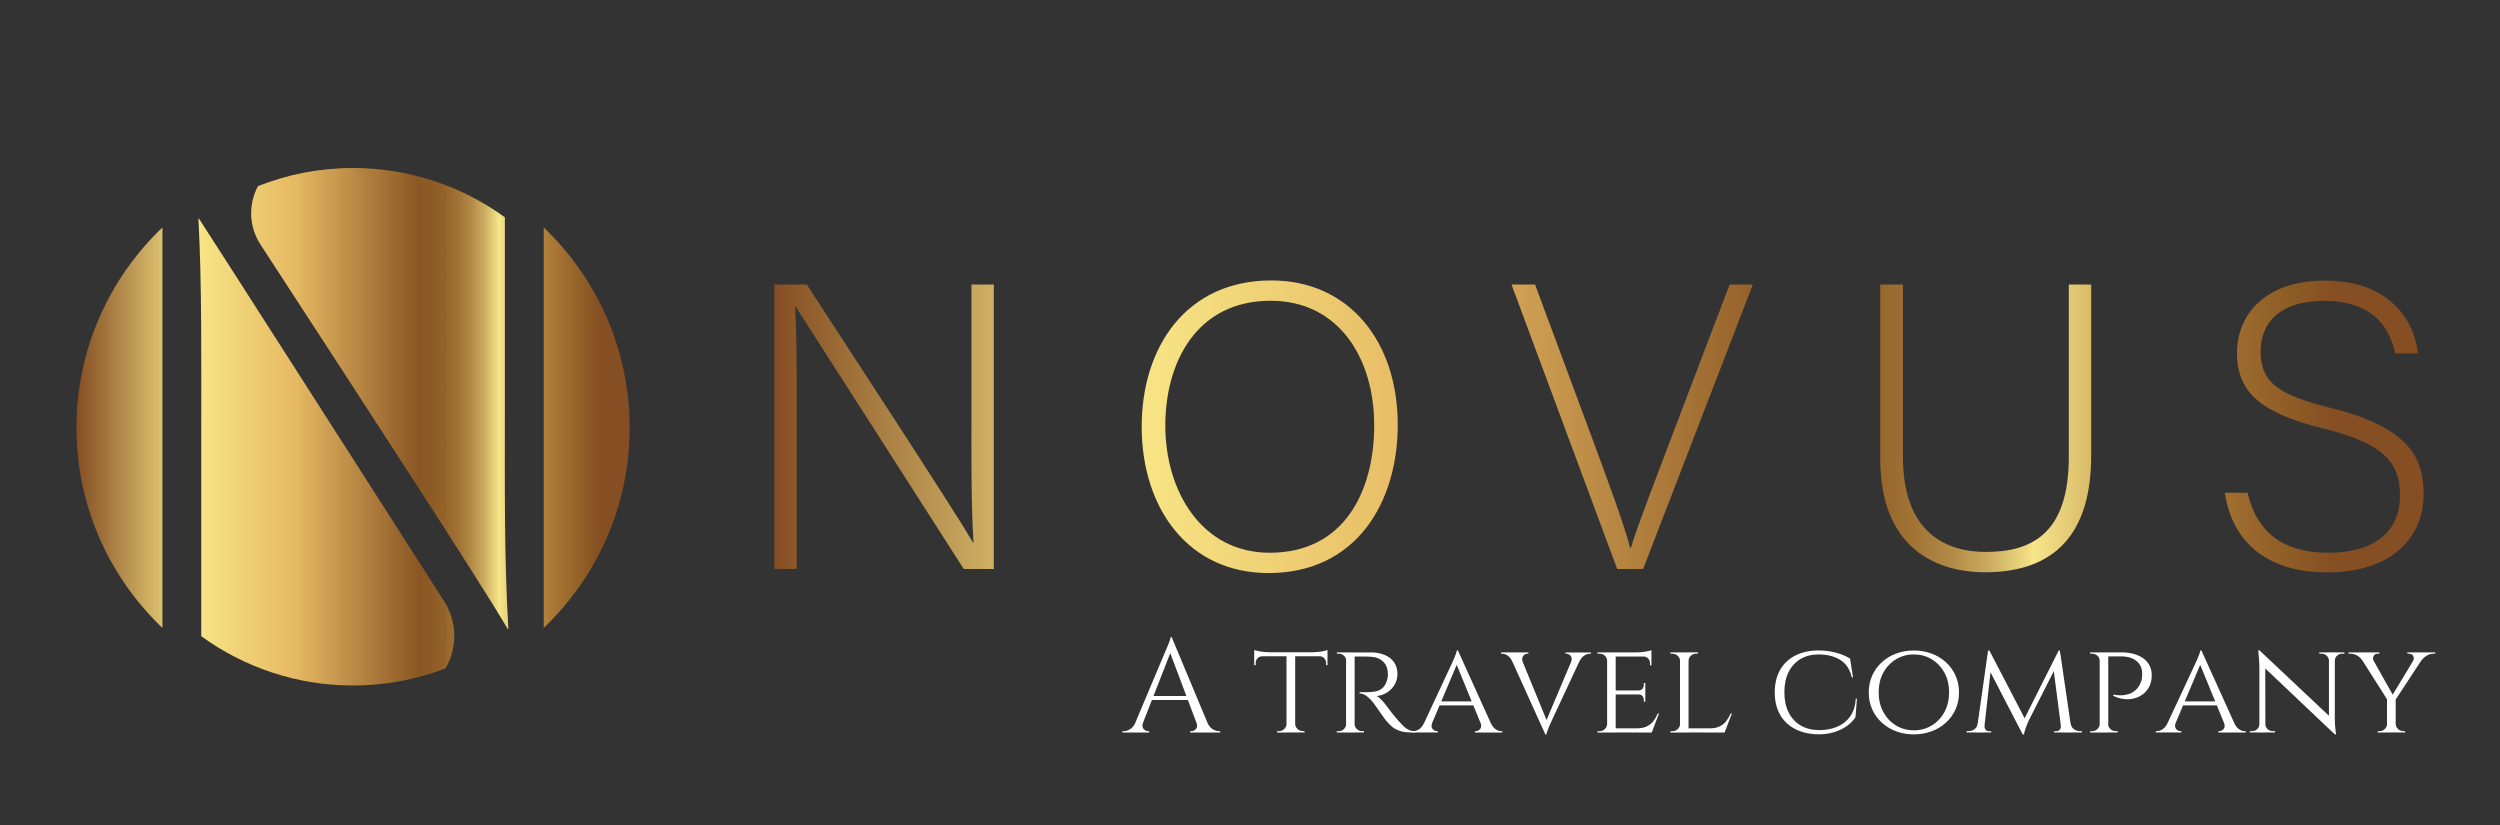 <?xml version="1.0" encoding="utf-8"?>
<!-- Generator: Adobe Illustrator 26.0.3, SVG Export Plug-In . SVG Version: 6.00 Build 0)  -->
<svg version="1.1" id="Layer_1" xmlns="http://www.w3.org/2000/svg" xmlns:xlink="http://www.w3.org/1999/xlink" x="0px" y="0px"
	 viewBox="0 0 400 132" style="enable-background:new 0 0 400 132;" xml:space="preserve">
<rect x="0" y="0" width="400" height="132" fill="#333333" stroke="none"/>
<style type="text/css">
	.st0{fill:#FFFFFF;}
	.st1{fill:url(#SVGID_1_);}
	.st2{fill:url(#SVGID_00000150823930544310304720000012764052679191607974_);}
	.st3{fill:url(#SVGID_00000029033058097238837180000017231584811093309073_);}
	.st4{fill:url(#SVGID_00000090295240444632913960000017811433741139291300_);}
</style>
<g>
	<g>
		<path class="st0" d="M182.88,115.64c-0.1,0.29-0.11,0.53-0.04,0.73c0.07,0.2,0.19,0.35,0.35,0.46c0.16,0.11,0.33,0.16,0.5,0.16
			h0.19v0.21h-4.29v-0.21h0.19c0.33,0,0.67-0.1,1.02-0.31c0.35-0.21,0.64-0.55,0.87-1.04H182.88z M187.47,101.94l0.19,1.5
			l-5.36,13.69h-1.28l5.47-12.99c0.16-0.36,0.29-0.66,0.4-0.92c0.11-0.26,0.2-0.51,0.28-0.75c0.08-0.24,0.12-0.42,0.12-0.53H187.47z
			 M190.48,111.36V112h-6.69v-0.64H190.48z M187.47,101.94l6.32,15.13h-1.82l-4.93-13.1L187.47,101.94z M191.44,115.64h1.75
			c0.21,0.48,0.5,0.83,0.85,1.04c0.36,0.21,0.7,0.31,1.03,0.31h0.17v0.21h-4.81v-0.21h0.19c0.27,0,0.51-0.12,0.73-0.35
			C191.57,116.39,191.6,116.06,191.44,115.64z"/>
		<path class="st0" d="M200.67,104.01c0.13,0.04,0.32,0.09,0.59,0.15c0.26,0.06,0.56,0.1,0.89,0.14c0.33,0.04,0.63,0.05,0.92,0.05
			l-2.39,0.21V104.01z M212.4,104.36V105h-11.73v-0.64H212.4z M201.98,104.95V105c-0.33,0.01-0.59,0.12-0.78,0.33
			c-0.19,0.21-0.29,0.46-0.29,0.76v0.34h-0.24v-1.47H201.98z M205.89,115.83v1.37h-1.56v-0.21c0.01,0,0.1,0,0.26,0
			c0.34,0,0.63-0.11,0.88-0.34c0.24-0.23,0.37-0.5,0.38-0.81H205.89z M207.23,104.44v12.75h-1.39v-12.75H207.23z M207.17,115.83
			h0.06c0.01,0.31,0.14,0.58,0.38,0.81c0.24,0.23,0.53,0.34,0.88,0.34h0.24v0.21h-1.56V115.83z M212.4,104.01v0.56l-2.39-0.21
			c0.29,0,0.59-0.02,0.91-0.05c0.32-0.04,0.62-0.08,0.89-0.14C212.07,104.11,212.27,104.06,212.4,104.01z M212.4,104.95v1.47h-0.23
			v-0.34c0-0.3-0.1-0.55-0.29-0.76c-0.19-0.21-0.45-0.32-0.78-0.33v-0.04H212.4z"/>
		<path class="st0" d="M215.44,105.72h-0.04c-0.01-0.33-0.14-0.6-0.36-0.81c-0.23-0.21-0.51-0.32-0.85-0.32h-0.3v-0.21h1.82
			L215.44,105.72z M215.44,115.83l0.26,1.37h-1.82v-0.21h0.3c0.34,0,0.63-0.11,0.85-0.34c0.23-0.23,0.35-0.5,0.36-0.81H215.44z
			 M216.74,104.38v12.82h-1.37v-12.82H216.74z M216.67,115.83h0.06c0.01,0.31,0.13,0.58,0.36,0.81c0.23,0.23,0.51,0.34,0.86,0.34
			h0.28l0.02,0.21h-1.84L216.67,115.83z M219.24,104.38c0.67,0,1.27,0.08,1.81,0.24s0.99,0.38,1.37,0.68
			c0.38,0.3,0.67,0.66,0.87,1.09s0.3,0.91,0.3,1.45c0,0.6-0.14,1.15-0.43,1.67c-0.29,0.51-0.68,0.93-1.19,1.26
			c-0.5,0.33-1.08,0.53-1.72,0.6c0.24,0.1,0.52,0.32,0.84,0.66c0.32,0.34,0.59,0.68,0.82,1c0.37,0.5,0.7,0.93,0.99,1.29
			s0.58,0.71,0.87,1.04c0.3,0.33,0.57,0.61,0.82,0.85c0.25,0.24,0.52,0.43,0.81,0.57c0.29,0.14,0.63,0.2,1.01,0.2v0.21h-0.66
			c-0.78,0-1.43-0.1-1.93-0.3c-0.51-0.2-0.92-0.44-1.23-0.74s-0.58-0.57-0.81-0.84c-0.06-0.07-0.19-0.25-0.4-0.54
			c-0.21-0.29-0.43-0.61-0.67-0.95s-0.46-0.65-0.66-0.93c-0.2-0.28-0.32-0.45-0.36-0.5c-0.29-0.37-0.61-0.7-0.98-0.99
			s-0.76-0.44-1.17-0.44v-0.21c0.46,0.01,0.86,0.01,1.22,0c0.4-0.01,0.8-0.05,1.2-0.1c0.4-0.05,0.77-0.2,1.12-0.46
			c0.35-0.26,0.62-0.68,0.82-1.28c0.06-0.16,0.1-0.34,0.13-0.56c0.03-0.21,0.04-0.43,0.02-0.66c-0.01-0.4-0.09-0.75-0.22-1.07
			c-0.13-0.31-0.33-0.58-0.58-0.81c-0.25-0.23-0.54-0.41-0.89-0.53c-0.34-0.13-0.73-0.2-1.15-0.21c-0.67-0.03-1.25-0.04-1.75-0.02
			c-0.5,0.01-0.75,0.01-0.75,0s-0.02-0.07-0.05-0.18s-0.09-0.27-0.16-0.48H219.24z"/>
		<path class="st0" d="M229.15,115.64c-0.16,0.43-0.14,0.76,0.06,0.99c0.2,0.23,0.43,0.35,0.68,0.35h0.17v0.21h-4.08v-0.21h0.17
			c0.3,0,0.61-0.1,0.92-0.31c0.31-0.21,0.58-0.55,0.81-1.04H229.15z M233.27,104.08l0.15,1.47l-4.89,11.58h-1.35l5.06-10.85
			c0.16-0.34,0.29-0.64,0.4-0.89s0.2-0.49,0.29-0.74c0.09-0.24,0.14-0.43,0.15-0.58H233.27z M235.8,112.22v0.64h-5.66v-0.64H235.8z
			 M233.27,104.08l5.88,12.99h-1.69l-4.55-11.09L233.27,104.08z M236.89,115.64h1.62c0.21,0.48,0.48,0.83,0.79,1.04
			c0.31,0.21,0.61,0.31,0.9,0.31h0.17v0.21h-4.38v-0.21h0.17c0.24,0,0.46-0.12,0.66-0.35C237.02,116.39,237.04,116.06,236.89,115.64
			z"/>
		<path class="st0" d="M243.64,105.94h-1.62c-0.21-0.48-0.48-0.83-0.79-1.04c-0.31-0.21-0.61-0.31-0.9-0.31h-0.17v-0.21h4.38v0.21
			h-0.17c-0.24,0-0.46,0.12-0.65,0.35S243.49,105.51,243.64,105.94z M247.25,117.5l-5.88-12.99h1.69l4.55,11.09L247.25,117.5z
			 M247.25,117.5l-0.15-1.47l4.89-11.58h1.35l-5.06,10.85c-0.16,0.34-0.29,0.64-0.4,0.89s-0.2,0.5-0.29,0.74
			c-0.09,0.24-0.14,0.43-0.15,0.58H247.25z M251.37,105.94c0.16-0.43,0.13-0.76-0.06-0.99s-0.43-0.35-0.68-0.35h-0.15v-0.21h4.06
			v0.21h-0.17c-0.3,0-0.61,0.1-0.92,0.31c-0.31,0.21-0.58,0.55-0.81,1.04H251.37z"/>
		<path class="st0" d="M257.18,105.72h-0.04c-0.01-0.33-0.14-0.6-0.36-0.81c-0.23-0.21-0.52-0.32-0.88-0.32h-0.3v-0.21h1.86
			L257.18,105.72z M257.18,115.83l0.28,1.37h-1.86v-0.21h0.3c0.36,0,0.65-0.11,0.88-0.34c0.23-0.23,0.35-0.5,0.36-0.81H257.18z
			 M258.51,104.38v12.82h-1.37v-12.82H258.51z M264.23,104.38v0.66h-5.77v-0.66H264.23z M263.25,110.47v0.64h-4.79v-0.64H263.25z
			 M264.25,116.53l-0.04,0.66h-5.75v-0.66H264.25z M265.45,114.14l-1.17,3.06h-3.25l0.73-0.66c0.71,0,1.29-0.1,1.72-0.31
			c0.43-0.21,0.79-0.49,1.06-0.85s0.51-0.77,0.71-1.23H265.45z M264.23,104.04v0.56l-2.44-0.21c0.44,0,0.91-0.04,1.41-0.12
			C263.7,104.18,264.05,104.11,264.23,104.04z M263.25,109.29v1.22h-1.11v-0.04c0.3,0,0.52-0.09,0.66-0.27
			c0.14-0.18,0.21-0.39,0.21-0.63v-0.28H263.25z M263.25,111.06v1.22h-0.24V112c0-0.24-0.07-0.45-0.21-0.63
			c-0.14-0.18-0.36-0.27-0.66-0.27v-0.04H263.25z M264.23,104.98v1.47H264v-0.32c0-0.3-0.1-0.56-0.29-0.77
			c-0.19-0.21-0.45-0.32-0.78-0.32v-0.06H264.23z"/>
		<path class="st0" d="M268.85,105.74h-0.04c-0.01-0.33-0.14-0.6-0.38-0.82c-0.24-0.22-0.54-0.33-0.9-0.33h-0.26v-0.21h1.58V105.74z
			 M268.85,115.83l0.28,1.37h-1.86v-0.21h0.3c0.36,0,0.65-0.11,0.88-0.34c0.23-0.23,0.35-0.5,0.36-0.81H268.85z M270.17,104.38
			v12.82h-1.37v-12.82H270.17z M270.11,105.74v-1.37h1.58v0.21h-0.26c-0.34,0-0.64,0.11-0.89,0.33c-0.25,0.22-0.37,0.5-0.37,0.82
			H270.11z M275.92,116.53l-0.04,0.66h-5.75v-0.66H275.92z M277.11,114.14l-1.17,3.06h-3.25l0.73-0.66c0.71,0,1.29-0.1,1.72-0.31
			c0.43-0.21,0.79-0.49,1.06-0.85s0.51-0.77,0.71-1.23H277.11z"/>
		<path class="st0" d="M297.11,111.81l-0.23,2.93c-0.37,0.57-0.85,1.06-1.45,1.47c-0.6,0.41-1.27,0.73-2.03,0.95
			s-1.55,0.33-2.39,0.33c-1.44-0.01-2.69-0.29-3.75-0.83c-1.06-0.54-1.88-1.31-2.45-2.31s-0.85-2.19-0.85-3.57
			c0-1.4,0.29-2.59,0.85-3.59c0.57-1,1.38-1.77,2.45-2.31c1.06-0.54,2.31-0.81,3.75-0.81c0.88,0,1.77,0.11,2.67,0.34
			c0.9,0.23,1.67,0.55,2.33,0.96l0.47,3.01h-0.19c-0.31-1.31-0.94-2.25-1.89-2.82s-2.08-0.85-3.41-0.85c-1.13,0-2.1,0.25-2.92,0.74
			c-0.82,0.49-1.45,1.19-1.9,2.09c-0.45,0.9-0.67,1.98-0.67,3.24c0,1.23,0.22,2.29,0.67,3.19c0.45,0.9,1.09,1.6,1.91,2.09
			s1.8,0.74,2.93,0.76c1.07,0,2.03-0.17,2.89-0.52c0.86-0.35,1.56-0.89,2.1-1.63c0.54-0.74,0.85-1.69,0.92-2.86H297.11z"/>
		<path class="st0" d="M306.21,104.08c1,0,1.93,0.16,2.81,0.48c0.88,0.32,1.64,0.78,2.31,1.38c0.66,0.6,1.18,1.31,1.55,2.13
			c0.37,0.82,0.56,1.73,0.56,2.72s-0.19,1.9-0.56,2.72c-0.37,0.82-0.89,1.53-1.55,2.13s-1.43,1.06-2.31,1.38s-1.81,0.48-2.81,0.48
			c-1,0-1.93-0.16-2.8-0.48c-0.87-0.32-1.63-0.78-2.3-1.38s-1.18-1.31-1.55-2.13c-0.37-0.82-0.56-1.73-0.56-2.72s0.18-1.9,0.56-2.72
			c0.37-0.82,0.89-1.53,1.55-2.13c0.66-0.6,1.43-1.06,2.3-1.38C304.28,104.24,305.21,104.08,306.21,104.08z M306.21,116.85
			c1.05,0,2.01-0.26,2.86-0.77s1.53-1.23,2.03-2.14c0.5-0.91,0.75-1.97,0.75-3.16c0-1.21-0.25-2.27-0.75-3.17
			c-0.5-0.9-1.18-1.61-2.03-2.13s-1.81-0.77-2.86-0.77c-1.04,0-1.99,0.26-2.84,0.77s-1.53,1.22-2.03,2.13
			c-0.5,0.9-0.75,1.96-0.75,3.17c0,1.2,0.25,2.25,0.75,3.16c0.5,0.91,1.17,1.62,2.03,2.14S305.17,116.85,306.21,116.85z"/>
		<path class="st0" d="M316.87,115.76v1.43h-2.22v-0.21h0.32c0.37,0,0.69-0.11,0.97-0.32c0.28-0.21,0.44-0.51,0.48-0.9H316.87z
			 M318.09,104.08h0.21l0.43,1.26l-1.33,11.86h-1.17L318.09,104.08z M317.51,116.08c-0.01,0.21,0.04,0.42,0.15,0.61
			s0.33,0.3,0.64,0.31h0.3v0.19h-1.22v-1.11H317.51z M318.3,104.08l5.81,11.17l-0.49,2.24l-5.73-11.07L318.3,104.08z M329.39,104.08
			l0.19,1.39l-5,9.85c-0.21,0.48-0.38,0.89-0.49,1.23c-0.11,0.33-0.2,0.65-0.26,0.95h-0.21l-0.3-1.35L329.39,104.08z M329.58,104.08
			l1.92,13.12h-1.62l-1.39-10.75l0.9-2.37H329.58z M329.73,116.08h0.15v1.11h-1.24V117h0.32c0.33-0.01,0.54-0.12,0.65-0.32
			C329.72,116.48,329.76,116.28,329.73,116.08z M330.87,115.76h0.43c0.06,0.38,0.23,0.68,0.51,0.9c0.28,0.21,0.6,0.32,0.96,0.32
			h0.32v0.21h-2.22V115.76z"/>
		<path class="st0" d="M335.99,105.72h-0.04c-0.01-0.33-0.14-0.6-0.37-0.81c-0.23-0.21-0.52-0.32-0.87-0.32h-0.3v-0.21h1.86
			L335.99,105.72z M335.99,115.83l0.28,1.37h-1.86v-0.21h0.3c0.34,0,0.63-0.11,0.87-0.34c0.24-0.23,0.36-0.5,0.37-0.81H335.99z
			 M337.32,104.38v12.82h-1.37v-12.82H337.32z M337.25,115.83h0.04c0.01,0.31,0.14,0.58,0.37,0.81c0.24,0.23,0.52,0.34,0.87,0.34
			c0.01,0,0.11,0,0.3,0v0.21h-1.86L337.25,115.83z M339.41,104.38c1,0,1.86,0.15,2.58,0.44c0.73,0.29,1.29,0.71,1.69,1.26
			c0.4,0.55,0.6,1.2,0.6,1.95c0,0.81-0.18,1.51-0.54,2.08c-0.36,0.58-0.84,1.02-1.44,1.32c-0.6,0.31-1.26,0.46-1.99,0.45
			c-0.73-0.01-1.45-0.19-2.18-0.54v-0.21c0.47,0.09,0.89,0.12,1.26,0.12c0.37-0.01,0.76-0.07,1.18-0.19
			c0.41-0.12,0.8-0.35,1.16-0.67c0.36-0.33,0.65-0.8,0.87-1.41c0.06-0.16,0.1-0.34,0.12-0.56s0.03-0.41,0.03-0.6
			c0-0.87-0.3-1.55-0.9-2.05c-0.6-0.5-1.42-0.75-2.48-0.75h-2.09c-0.07-0.21-0.15-0.43-0.24-0.64H339.41z"/>
		<path class="st0" d="M348.11,115.64c-0.16,0.43-0.14,0.76,0.06,0.99c0.2,0.23,0.43,0.35,0.68,0.35h0.17v0.21h-4.08v-0.21h0.17
			c0.3,0,0.61-0.1,0.92-0.31c0.31-0.21,0.58-0.55,0.81-1.04H348.11z M352.23,104.08l0.15,1.47l-4.89,11.58h-1.35l5.06-10.85
			c0.16-0.34,0.29-0.64,0.4-0.89s0.2-0.49,0.29-0.74c0.09-0.24,0.14-0.43,0.15-0.58H352.23z M354.75,112.22v0.64h-5.66v-0.64H354.75
			z M352.23,104.08l5.88,12.99h-1.69l-4.55-11.09L352.23,104.08z M355.84,115.64h1.62c0.21,0.48,0.48,0.83,0.79,1.04
			c0.31,0.21,0.61,0.31,0.9,0.31h0.17v0.21h-4.38v-0.21h0.17c0.24,0,0.46-0.12,0.66-0.35C355.98,116.39,356,116.06,355.84,115.64z"
			/>
		<path class="st0" d="M361.57,115.87v1.32h-1.6v-0.21h0.36c0.33,0,0.61-0.11,0.83-0.32c0.23-0.21,0.34-0.48,0.34-0.79H361.57z
			 M361.52,104.06l0.92,1.2l0.02,11.94h-0.96v-10.47c0-0.73-0.06-1.62-0.19-2.67H361.52z M361.52,104.06l11.84,11.15l0.21,2.29
			l-11.84-11.22L361.52,104.06z M362.46,115.87c0,0.31,0.12,0.58,0.35,0.79c0.23,0.21,0.51,0.32,0.82,0.32H364v0.21h-1.6v-1.32
			H362.46z M372.63,105.7c-0.01-0.31-0.14-0.58-0.36-0.79c-0.23-0.21-0.51-0.32-0.83-0.32h-0.36v-0.21h1.6v1.32H372.63z
			 M373.57,104.38v10.38c0,0.46,0.01,0.89,0.04,1.31c0.03,0.42,0.08,0.89,0.15,1.42h-0.19l-0.94-1.13v-11.99H373.57z M373.51,105.7
			v-1.32h1.6v0.21h-0.36c-0.31,0-0.59,0.11-0.82,0.32c-0.24,0.21-0.35,0.48-0.35,0.79H373.51z"/>
		<path class="st0" d="M379.79,105.72l-1.82-0.06c-0.23-0.33-0.51-0.59-0.84-0.78c-0.33-0.19-0.71-0.29-1.12-0.29h-0.26v-0.21h4.96
			v0.21h-0.26c-0.31,0-0.54,0.12-0.67,0.37C379.64,105.21,379.65,105.47,379.79,105.72z M379.04,104.4l3.95,7.03l-0.88,0.75
			l-4.93-7.78H379.04z M381.99,115.83v1.37h-1.56v-0.21c0.01,0,0.1,0,0.26,0c0.34,0,0.63-0.11,0.87-0.34
			c0.23-0.23,0.36-0.5,0.37-0.81H381.99z M383.31,111.68v5.51h-1.39v-5.51H383.31z M386.9,104.4h1.35l-5.08,7.73l-0.79-0.23
			L386.9,104.4z M383.25,115.83h0.06c0.01,0.31,0.14,0.58,0.37,0.81c0.24,0.23,0.52,0.34,0.87,0.34h0.26v0.21h-1.56V115.83z
			 M386.09,105.74c0.16-0.28,0.16-0.55,0.02-0.79s-0.37-0.36-0.68-0.36h-0.26v-0.21h4.46v0.21h-0.26c-0.4,0-0.77,0.11-1.12,0.33
			c-0.35,0.22-0.62,0.47-0.82,0.76L386.09,105.74z"/>
	</g>
</g>
<g>
	<linearGradient id="SVGID_1_" gradientUnits="userSpaceOnUse" x1="123.892" y1="68.282" x2="387.765" y2="68.282">
		<stop  offset="0" style="stop-color:#854E23"/>
		<stop  offset="0.209" style="stop-color:#F8E888"/>
		<stop  offset="0.395" style="stop-color:#E6B963"/>
		<stop  offset="0.617" style="stop-color:#8B5724"/>
		<stop  offset="0.641" style="stop-color:#8D5A25"/>
		<stop  offset="0.665" style="stop-color:#94632A"/>
		<stop  offset="0.689" style="stop-color:#A07234"/>
		<stop  offset="0.713" style="stop-color:#B28945"/>
		<stop  offset="0.737" style="stop-color:#CCAC60"/>
		<stop  offset="0.761" style="stop-color:#F1DE84"/>
		<stop  offset="0.763" style="stop-color:#F7E68A"/>
		<stop  offset="0.843" style="stop-color:#B2813B"/>
		<stop  offset="0.919" style="stop-color:#8E5C25"/>
		<stop  offset="0.947" style="stop-color:#854E23"/>
		<stop  offset="0.975" style="stop-color:#854E23"/>
		<stop  offset="1" style="stop-color:#854E23"/>
	</linearGradient>
	<path class="st1" d="M123.89,91.04l0-45.52l5.2,0c7.09,10.92,23.73,36.35,26.6,41.29h0.07c-0.39-6.57-0.33-13.27-0.33-20.68V45.52
		h3.58l0,45.52h-4.81c-6.76-10.53-23.67-37-26.92-42.01h-0.07c0.33,5.98,0.26,12.61,0.26,20.87l0,21.13H123.89z M223.64,67.96
		c0,12.42-6.63,23.73-20.68,23.73c-12.81,0-20.29-10.34-20.29-23.41c0-12.87,7.22-23.41,20.74-23.41
		C215.9,44.87,223.64,54.69,223.64,67.96z M186.45,68.09c0,10.47,5.79,20.35,16.71,20.35c11.77,0,16.71-9.62,16.71-20.42
		c0-10.6-5.59-19.9-16.58-19.9C191.58,48.12,186.45,57.81,186.45,68.09z M258.75,91.04l-16.91-45.52h3.77l8.84,23.8
		c2.54,6.89,5.4,14.5,6.37,18.34h0.13c0.98-3.38,4.1-11.38,6.63-18.08l9.17-24.06h3.71l-17.56,45.52L258.75,91.04z M304.47,45.52
		v27.57c0,12.09,6.83,15.22,13.27,15.22c7.61,0,13.27-3.19,13.27-15.22l0-27.57h3.58l0,27.38c0,14.24-7.54,18.66-16.97,18.66
		c-8.97,0-16.78-4.88-16.78-18.08V45.52H304.47z M359.61,78.82c1.37,6.05,5.4,9.62,12.88,9.62c8.32,0,11.51-4.16,11.51-9.1
		c0-5.14-2.28-8.32-12.29-10.79c-9.62-2.41-13.79-5.53-13.79-12.09c0-5.98,4.36-11.57,14.11-11.57c10.01,0,14.24,6.11,14.83,11.64
		h-3.64c-1.04-4.88-4.23-8.39-11.38-8.39c-6.57,0-10.14,3.06-10.14,8.13c0,5.01,2.99,6.96,11.38,9.04
		c12.81,3.19,14.7,8.32,14.7,13.79c0,6.7-4.88,12.48-15.41,12.48c-11.38,0-15.54-6.63-16.39-12.74H359.61z"/>
	
		<linearGradient id="SVGID_00000056387384555658529310000017631126194865744824_" gradientUnits="userSpaceOnUse" x1="12.235" y1="68.282" x2="100.745" y2="68.282">
		<stop  offset="0" style="stop-color:#854E23"/>
		<stop  offset="0.209" style="stop-color:#F8E888"/>
		<stop  offset="0.395" style="stop-color:#E6B963"/>
		<stop  offset="0.617" style="stop-color:#8B5724"/>
		<stop  offset="0.641" style="stop-color:#8D5A25"/>
		<stop  offset="0.665" style="stop-color:#94632A"/>
		<stop  offset="0.689" style="stop-color:#A07234"/>
		<stop  offset="0.713" style="stop-color:#B28945"/>
		<stop  offset="0.737" style="stop-color:#CCAC60"/>
		<stop  offset="0.761" style="stop-color:#F1DE84"/>
		<stop  offset="0.763" style="stop-color:#F7E68A"/>
		<stop  offset="0.843" style="stop-color:#B2813B"/>
		<stop  offset="0.919" style="stop-color:#8E5C25"/>
		<stop  offset="0.947" style="stop-color:#854E23"/>
		<stop  offset="0.975" style="stop-color:#854E23"/>
		<stop  offset="1" style="stop-color:#854E23"/>
	</linearGradient>
	<path style="fill:url(#SVGID_00000056387384555658529310000017631126194865744824_);" d="M71.3,106.94
		c-4.6,1.77-9.6,2.74-14.81,2.74c-9.07,0-17.46-2.93-24.29-7.89l0-30.53c0-14.3,0.11-25.79-0.45-36.15c0-0.04,0-0.07-0.01-0.11h0.11
		c0,0.01,0.01,0.01,0.01,0.02c4.68,7.21,25.42,39.66,39.15,61.09C73.26,99.59,73.13,103.73,71.3,106.94z M80.78,64.7l0-29.93
		c-6.83-4.96-15.22-7.89-24.29-7.89c-5.37,0-10.51,1.03-15.22,2.9c-1.49,2.81-1.53,6.36,0.41,9.35
		c13.93,21.4,35.33,54.22,39.55,61.5h0.11C80.66,89.22,80.78,77.58,80.78,64.7z M31.88,35.01c-0.04,0.03-0.08,0.06-0.12,0.09
		c0-0.04,0-0.07-0.01-0.11h0.11C31.87,35,31.87,35.01,31.88,35.01z M12.23,68.43c0,12.59,5.29,23.97,13.76,32.04l0-64.08
		C17.52,44.46,12.23,55.84,12.23,68.43z M86.99,36.39l0,64.08c8.47-8.07,13.76-19.45,13.76-32.04
		C100.74,55.84,95.46,44.46,86.99,36.39z"/>
</g>
</svg>

